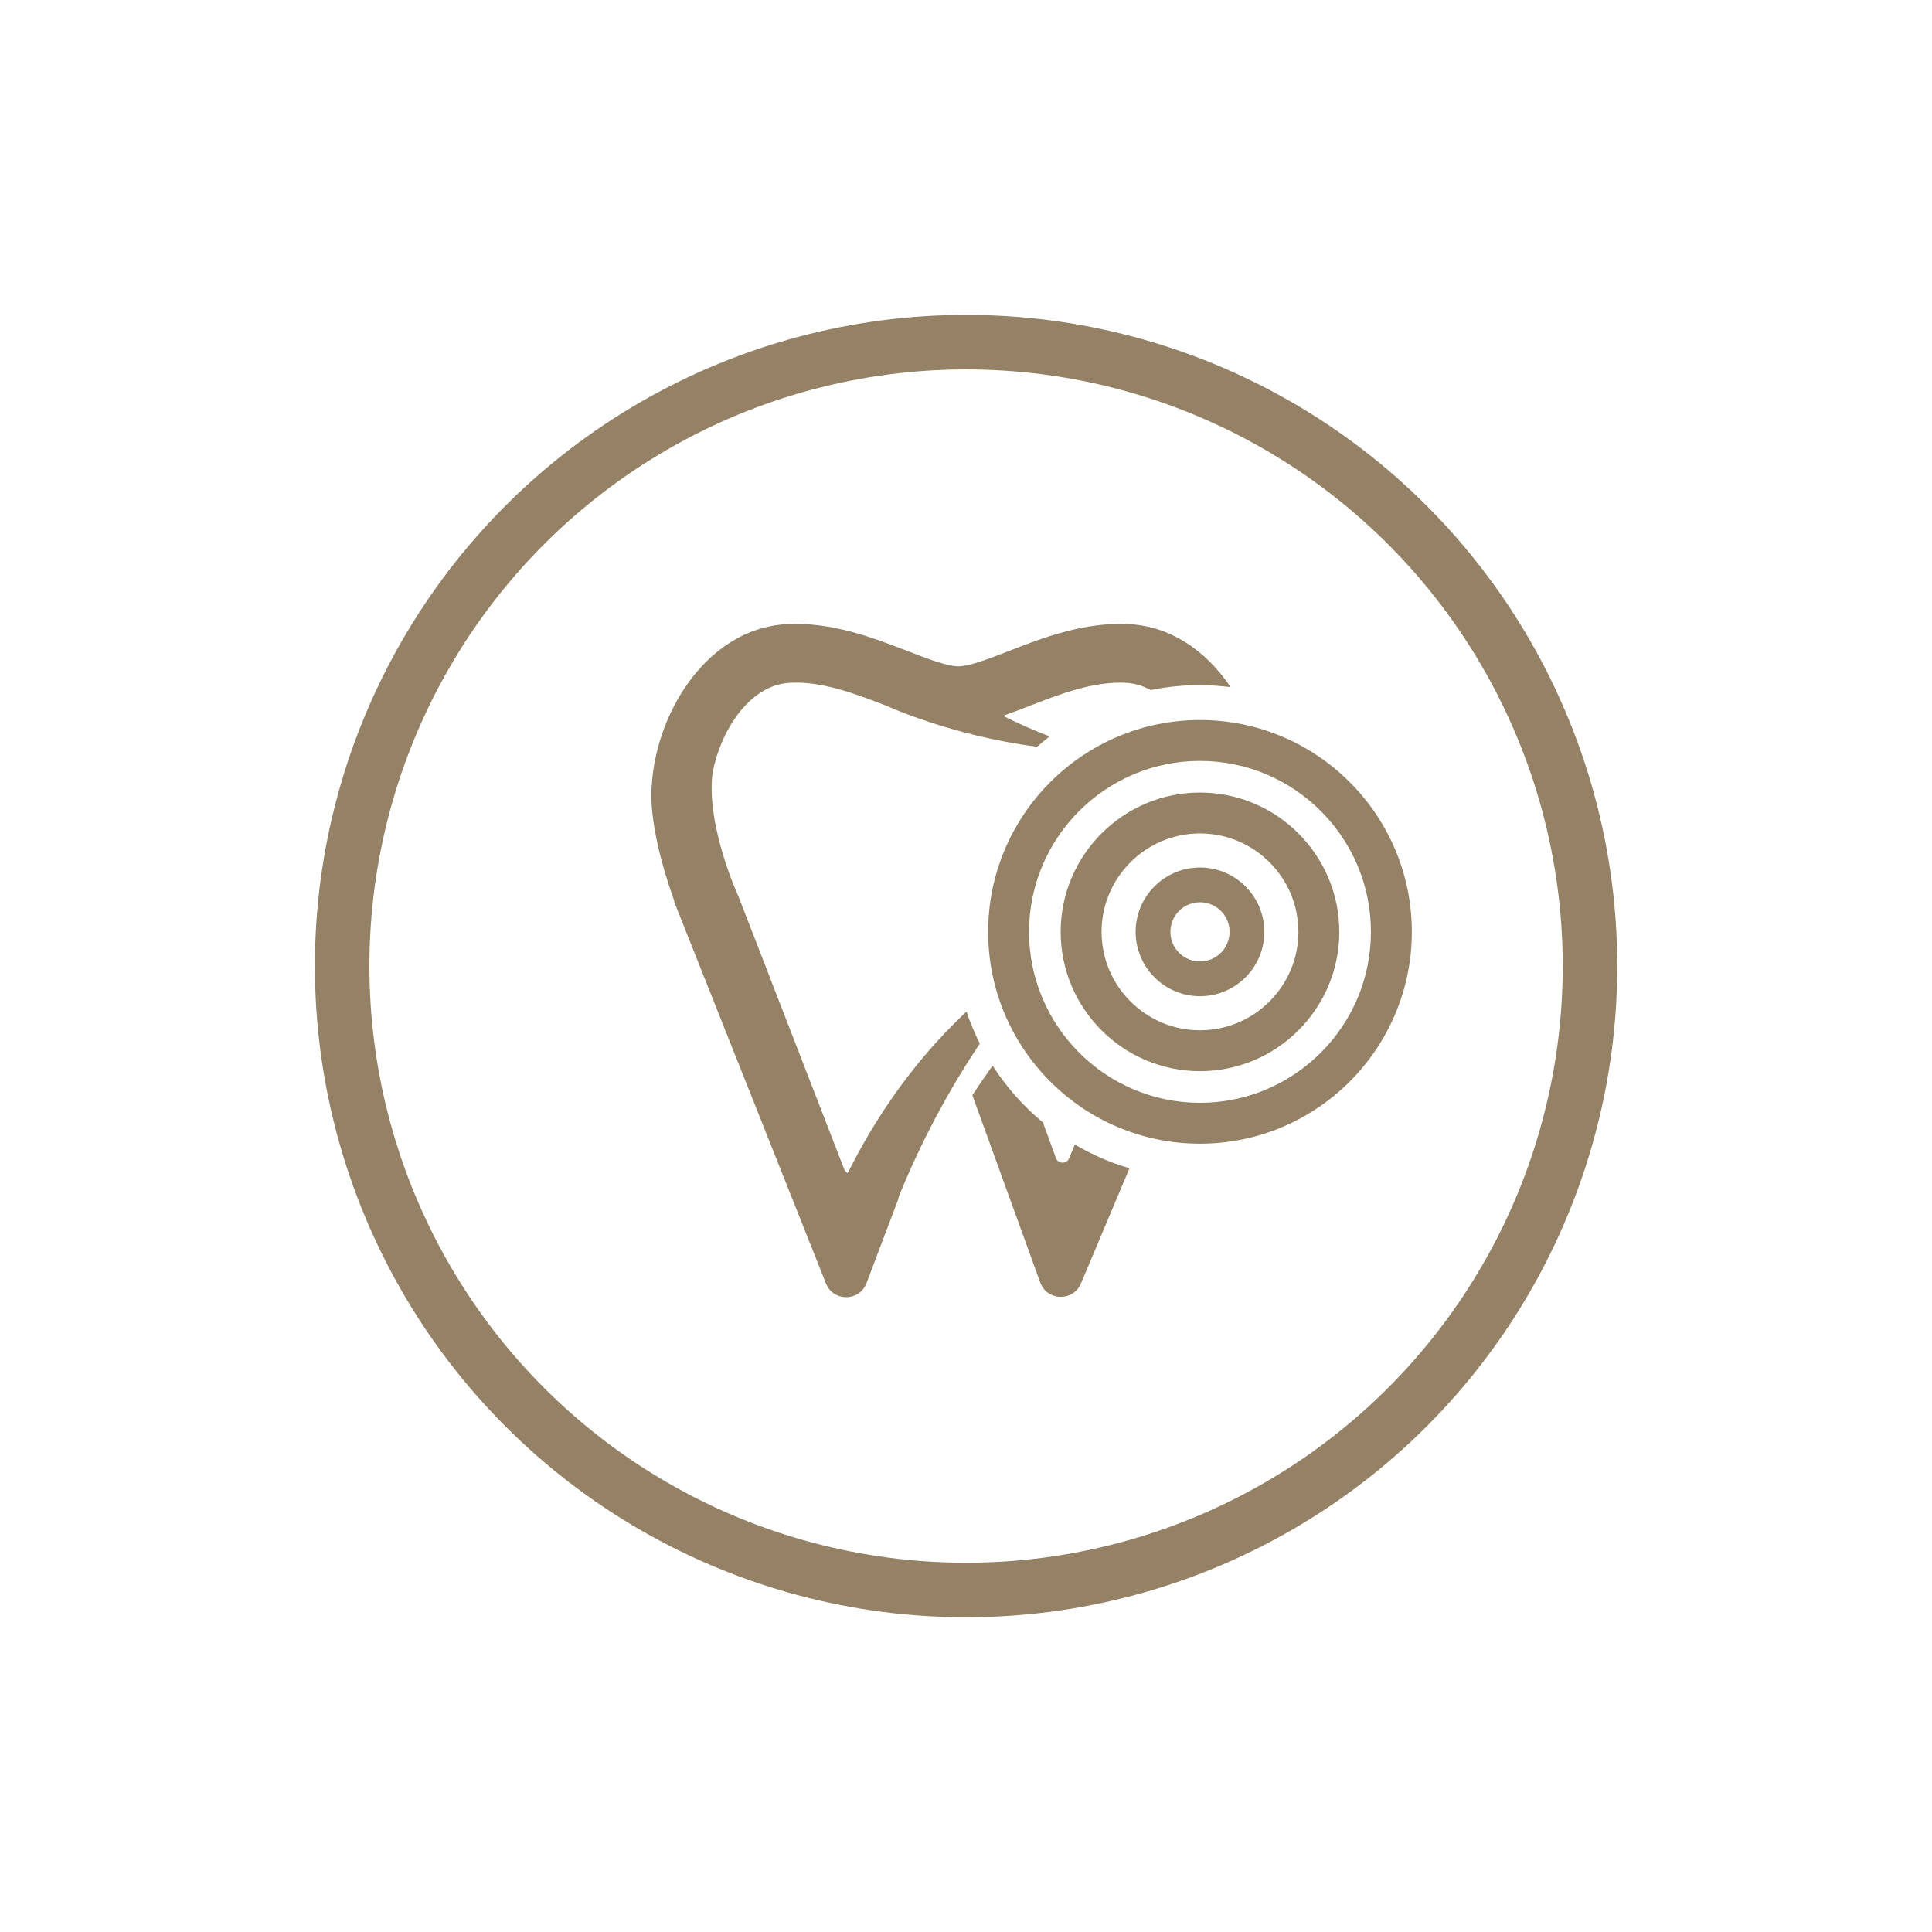 <?xml version="1.0" encoding="utf-8"?>
<!-- Generator: Adobe Illustrator 24.2.3, SVG Export Plug-In . SVG Version: 6.00 Build 0)  -->
<svg version="1.1" id="Laag_1" xmlns="http://www.w3.org/2000/svg" xmlns:xlink="http://www.w3.org/1999/xlink" x="0px" y="0px"
	 viewBox="0 0 141.73 141.73" style="enable-background:new 0 0 141.73 141.73;" xml:space="preserve">
<style type="text/css">
	.st0{fill:none;stroke:#958266;stroke-width:4;stroke-miterlimit:10;}
	.st1{fill:#958266;}
	.st2{fill:#42392E;}
	.st3{fill:#947F63;}
	.st4{fill:#FFFFFF;}
	.st5{fill:none;stroke:#958266;stroke-width:4;stroke-linecap:round;stroke-linejoin:round;stroke-miterlimit:10;}
	.st6{fill:none;stroke:#958266;stroke-miterlimit:10;}
	.st7{fill:#FFFFFF;stroke:#958266;stroke-width:2;stroke-miterlimit:10;}
	.st8{fill:#FFFFFF;stroke:#958266;stroke-width:2;stroke-linecap:round;stroke-linejoin:round;stroke-miterlimit:10;}
	.st9{fill:#FFFFFF;stroke:#958266;stroke-miterlimit:10;}
	.st10{fill:none;stroke:#958266;stroke-linecap:round;stroke-linejoin:round;stroke-miterlimit:10;}
	.st11{fill:none;stroke:#958266;stroke-width:2;stroke-linecap:round;stroke-miterlimit:10;}
	.st12{fill:none;stroke:#958266;stroke-width:5;stroke-linecap:round;stroke-miterlimit:10;}
	.st13{fill:none;stroke:#958266;stroke-width:2;stroke-miterlimit:10;}
	.st14{fill:none;stroke:#958266;stroke-width:3;stroke-miterlimit:10;}
</style>
<g>
	<g>
		<path class="st1" d="M70.9,74.21c-2.8,2.62-6,6.42-8.71,11.84c-0.12-0.05-0.21-0.15-0.26-0.28l-7.75-19.99
			c0,0-2.39-5.16-1.91-9.06c0.55-2.99,2.63-6.46,5.66-6.63c2.39-0.14,4.9,0.84,7.11,1.69c0,0,4.77,2.2,11.04,3
			c0.3-0.26,0.61-0.52,0.92-0.76c-1-0.38-2.17-0.87-3.42-1.51c0.64-0.22,1.29-0.47,1.96-0.73c2.2-0.86,4.69-1.82,7.08-1.69
			c0.64,0.04,1.24,0.23,1.8,0.53c1.17-0.24,2.38-0.36,3.62-0.36c0.76,0,1.51,0.06,2.24,0.15c-1.9-2.82-4.53-4.46-7.41-4.62
			c-3.32-0.19-6.41,1.01-8.89,1.98c-1.47,0.57-2.86,1.11-3.68,1.11c-0.82,0-2.22-0.54-3.7-1.11c-2.49-0.96-5.58-2.17-8.91-1.98
			c-2.92,0.16-5.58,1.84-7.49,4.72c-1.38,2.09-2.24,4.66-2.38,7.04c0,0,0,0,0,0s-0.45,2.7,1.63,8.5c0.01,0.04,0,0.07,0.01,0.11
			l0.52,1.31c0,0,0,0,0,0l10.61,26.68c0.54,1.36,2.47,1.34,2.98-0.03l1.29-3.41l0,0l1.02-2.69c0.01-0.01,0.01-0.03,0.01-0.05
			l0.07-0.26c1.09-2.68,3.02-6.84,5.92-11.15C71.51,75.81,71.17,75.02,70.9,74.21z"/>
		<path class="st1" d="M78.85,83.96l-0.42,1.01c-0.18,0.44-0.81,0.43-0.97-0.02l-0.95-2.61c-1.44-1.18-2.68-2.59-3.69-4.16
			c-0.05,0.07-0.1,0.13-0.15,0.2c-0.41,0.58-0.81,1.16-1.19,1.74c0,0.01,0,0.01-0.01,0.02c-0.04,0.07-0.09,0.13-0.14,0.2l2,5.52v0
			l2.98,8.22c0.5,1.37,2.42,1.42,2.99,0.07l3.56-8.45C81.45,85.3,80.11,84.7,78.85,83.96z"/>
	</g>
	<g>
		<path class="st1" d="M88.03,63.64c-2.6,0-4.72,2.11-4.72,4.72c0,2.6,2.11,4.72,4.72,4.72c2.6,0,4.72-2.11,4.72-4.72
			C92.75,65.76,90.64,63.64,88.03,63.64z M88.03,70.53c-1.2,0-2.17-0.97-2.17-2.17c0-1.2,0.97-2.17,2.17-2.17
			c1.2,0,2.17,0.97,2.17,2.17C90.2,69.56,89.23,70.53,88.03,70.53z"/>
		<g>
			<path class="st1" d="M88.03,78.58c-5.64,0-10.22-4.59-10.22-10.22s4.59-10.22,10.22-10.22s10.22,4.59,10.22,10.22
				S93.67,78.58,88.03,78.58z M88.03,61.14c-3.98,0-7.22,3.24-7.22,7.22s3.24,7.22,7.22,7.22s7.22-3.24,7.22-7.22
				S92.01,61.14,88.03,61.14z"/>
		</g>
		<g>
			<path class="st1" d="M88.03,83.9c-8.57,0-15.54-6.97-15.54-15.54s6.97-15.54,15.54-15.54s15.54,6.97,15.54,15.54
				S96.6,83.9,88.03,83.9z M88.03,55.82c-6.92,0-12.54,5.63-12.54,12.54S81.11,80.9,88.03,80.9s12.54-5.63,12.54-12.54
				S94.95,55.82,88.03,55.82z"/>
		</g>
	</g>
</g>
<circle class="st0" cx="70.87" cy="70.87" r="45.77"/>
</svg>
